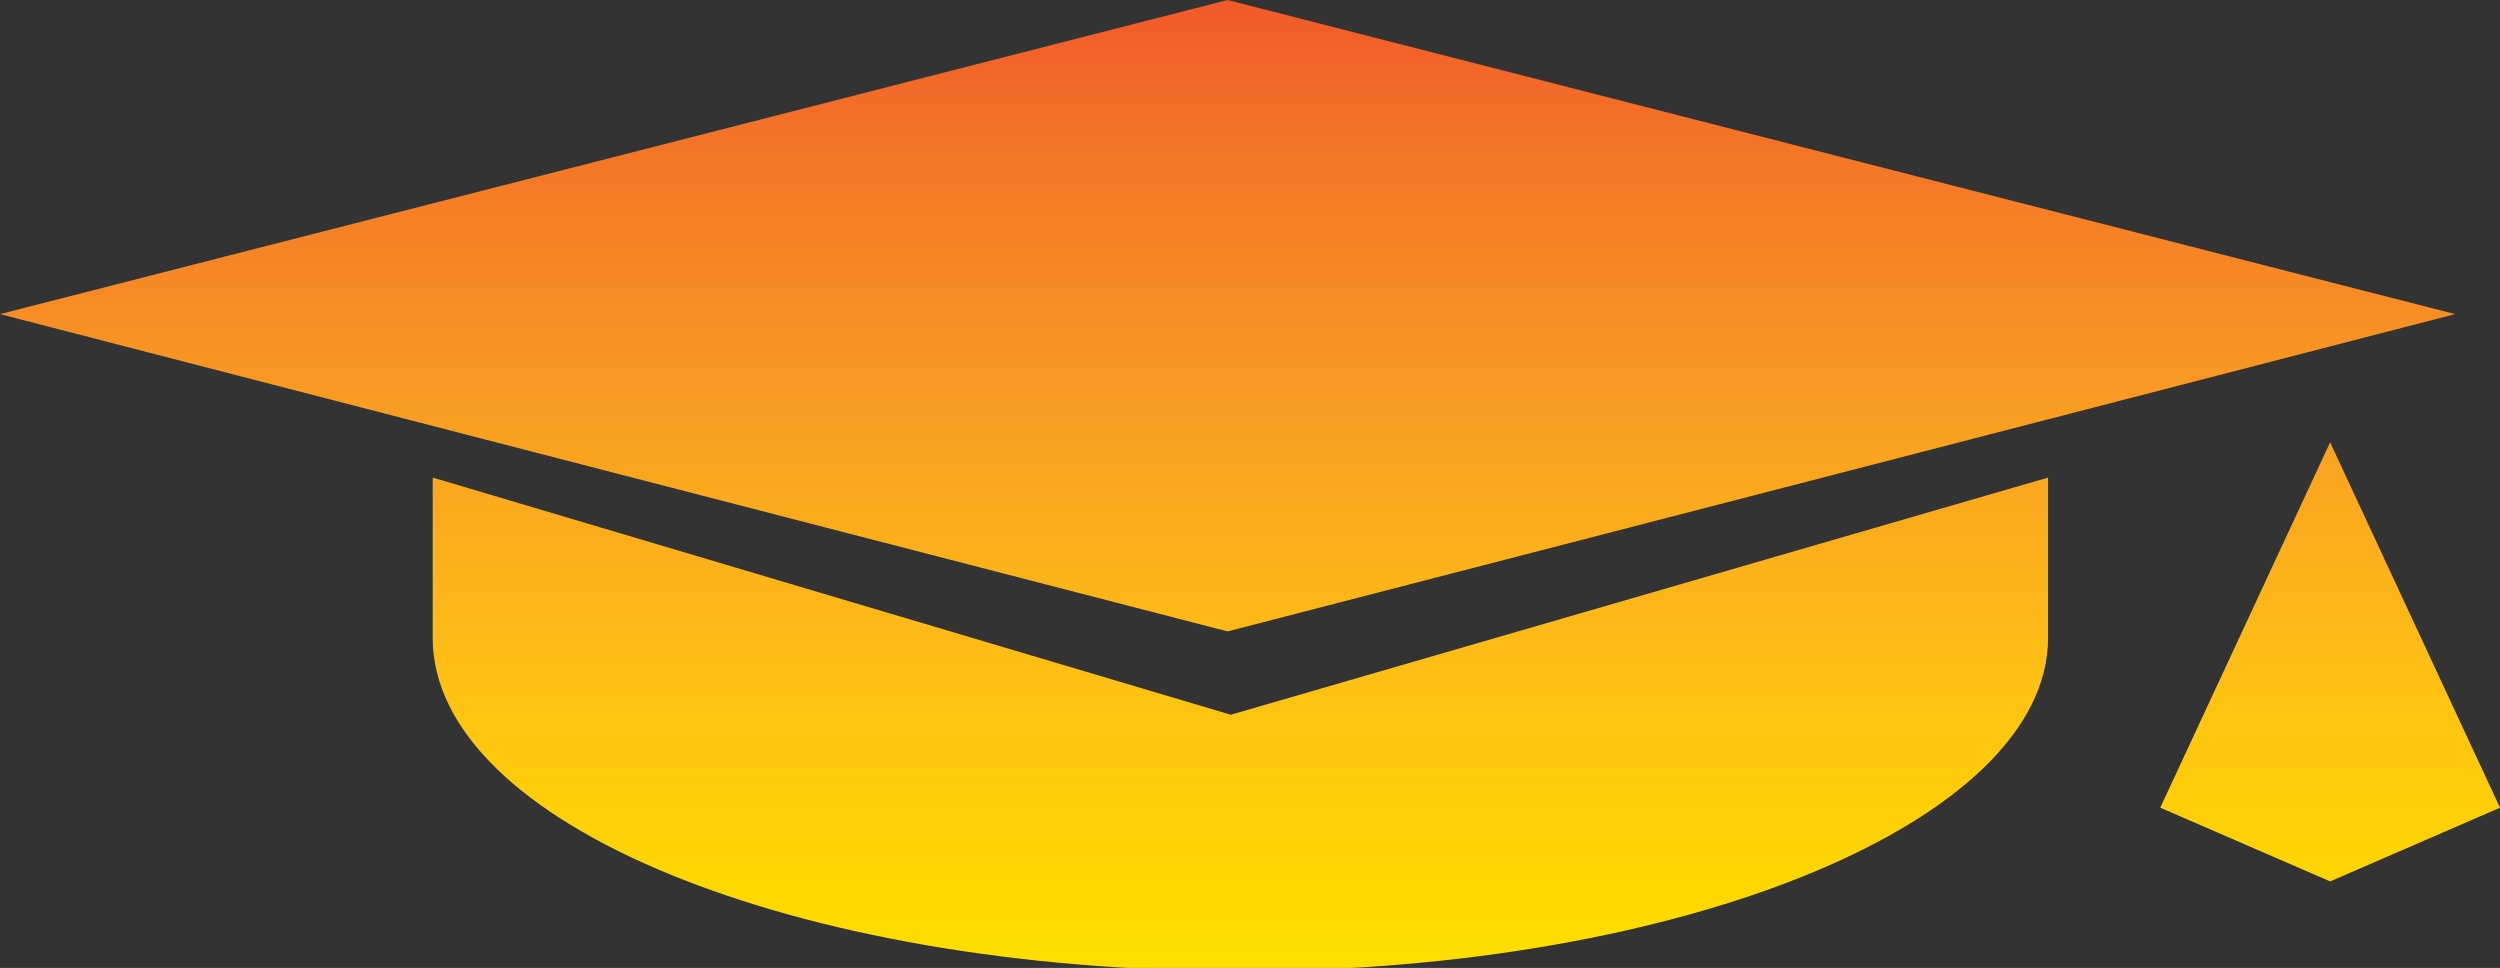 <?xml version="1.0" encoding="utf-8"?>
<!-- Generator: Adobe Illustrator 19.0.0, SVG Export Plug-In . SVG Version: 6.00 Build 0)  -->
<svg version="1.1" id="Layer_1" xmlns="http://www.w3.org/2000/svg" xmlns:xlink="http://www.w3.org/1999/xlink" x="0px" y="0px"
	 viewBox="0 0 78 30.2" style="enable-background:new 0 0 78 30.2;" xml:space="preserve">
<rect x="0" y="0" width="78" height="30.2" fill="#333333" stroke="none"/>
<style type="text/css">
	.st0{clip-path:url(#SVGID_2_);fill:url(#SVGID_3_);}
	.st1{clip-path:url(#SVGID_5_);fill:url(#SVGID_6_);}
	.st2{clip-path:url(#SVGID_8_);fill:url(#SVGID_9_);}
</style>
<g>
	<defs>
		<polygon id="SVGID_1_" points="38.3,0 0,9.8 38.3,19.7 76.6,9.8 38.3,0 		"/>
	</defs>
	<clipPath id="SVGID_2_">
		<use xlink:href="#SVGID_1_"  style="overflow:visible;"/>
	</clipPath>
	
		<linearGradient id="SVGID_3_" gradientUnits="userSpaceOnUse" x1="-255.984" y1="405.806" x2="-254.984" y2="405.806" gradientTransform="matrix(0 -38.063 -38.063 0 15484.364 -9705.382)">
		<stop  offset="0" style="stop-color:#FFF200"/>
		<stop  offset="0.101" style="stop-color:#FFEA00"/>
		<stop  offset="0.255" style="stop-color:#FFDA00"/>
		<stop  offset="0.445" style="stop-color:#FFC115"/>
		<stop  offset="0.662" style="stop-color:#F99E22"/>
		<stop  offset="0.899" style="stop-color:#F37228"/>
		<stop  offset="1" style="stop-color:#F15A29"/>
	</linearGradient>
	<rect class="st0" width="76.6" height="19.7"/>
</g>
<g>
	<defs>
		<path id="SVGID_4_" d="M38.4,22.3l-24.9-7.4v5c0,5.8,11.3,10.4,25.2,10.4c13.9,0,25.2-4.7,25.2-10.4v-5L38.4,22.3z"/>
	</defs>
	<clipPath id="SVGID_5_">
		<use xlink:href="#SVGID_4_"  style="overflow:visible;"/>
	</clipPath>
	
		<linearGradient id="SVGID_6_" gradientUnits="userSpaceOnUse" x1="-255.984" y1="405.796" x2="-254.984" y2="405.796" gradientTransform="matrix(0 -38.063 -38.063 0 15484.364 -9705.382)">
		<stop  offset="0" style="stop-color:#FFF200"/>
		<stop  offset="0.101" style="stop-color:#FFEA00"/>
		<stop  offset="0.255" style="stop-color:#FFDA00"/>
		<stop  offset="0.445" style="stop-color:#FFC115"/>
		<stop  offset="0.662" style="stop-color:#F99E22"/>
		<stop  offset="0.899" style="stop-color:#F37228"/>
		<stop  offset="1" style="stop-color:#F15A29"/>
	</linearGradient>
	<rect x="13.5" y="14.8" class="st1" width="50.5" height="15.4"/>
</g>
<g>
	<defs>
		<polygon id="SVGID_7_" points="67.4,25.2 72.7,27.5 78,25.2 78,25.2 72.7,13.8 		"/>
	</defs>
	<clipPath id="SVGID_8_">
		<use xlink:href="#SVGID_7_"  style="overflow:visible;"/>
	</clipPath>
	
		<linearGradient id="SVGID_9_" gradientUnits="userSpaceOnUse" x1="-255.984" y1="417.979" x2="-254.984" y2="417.979" gradientTransform="matrix(0 -38.063 38.063 0 -15836.704 -9705.382)">
		<stop  offset="0" style="stop-color:#FFF200"/>
		<stop  offset="0.101" style="stop-color:#FFEA00"/>
		<stop  offset="0.255" style="stop-color:#FFDA00"/>
		<stop  offset="0.445" style="stop-color:#FFC115"/>
		<stop  offset="0.662" style="stop-color:#F99E22"/>
		<stop  offset="0.899" style="stop-color:#F37228"/>
		<stop  offset="1" style="stop-color:#F15A29"/>
	</linearGradient>
	<rect x="67.4" y="13.8" class="st2" width="10.7" height="13.7"/>
</g>
</svg>
